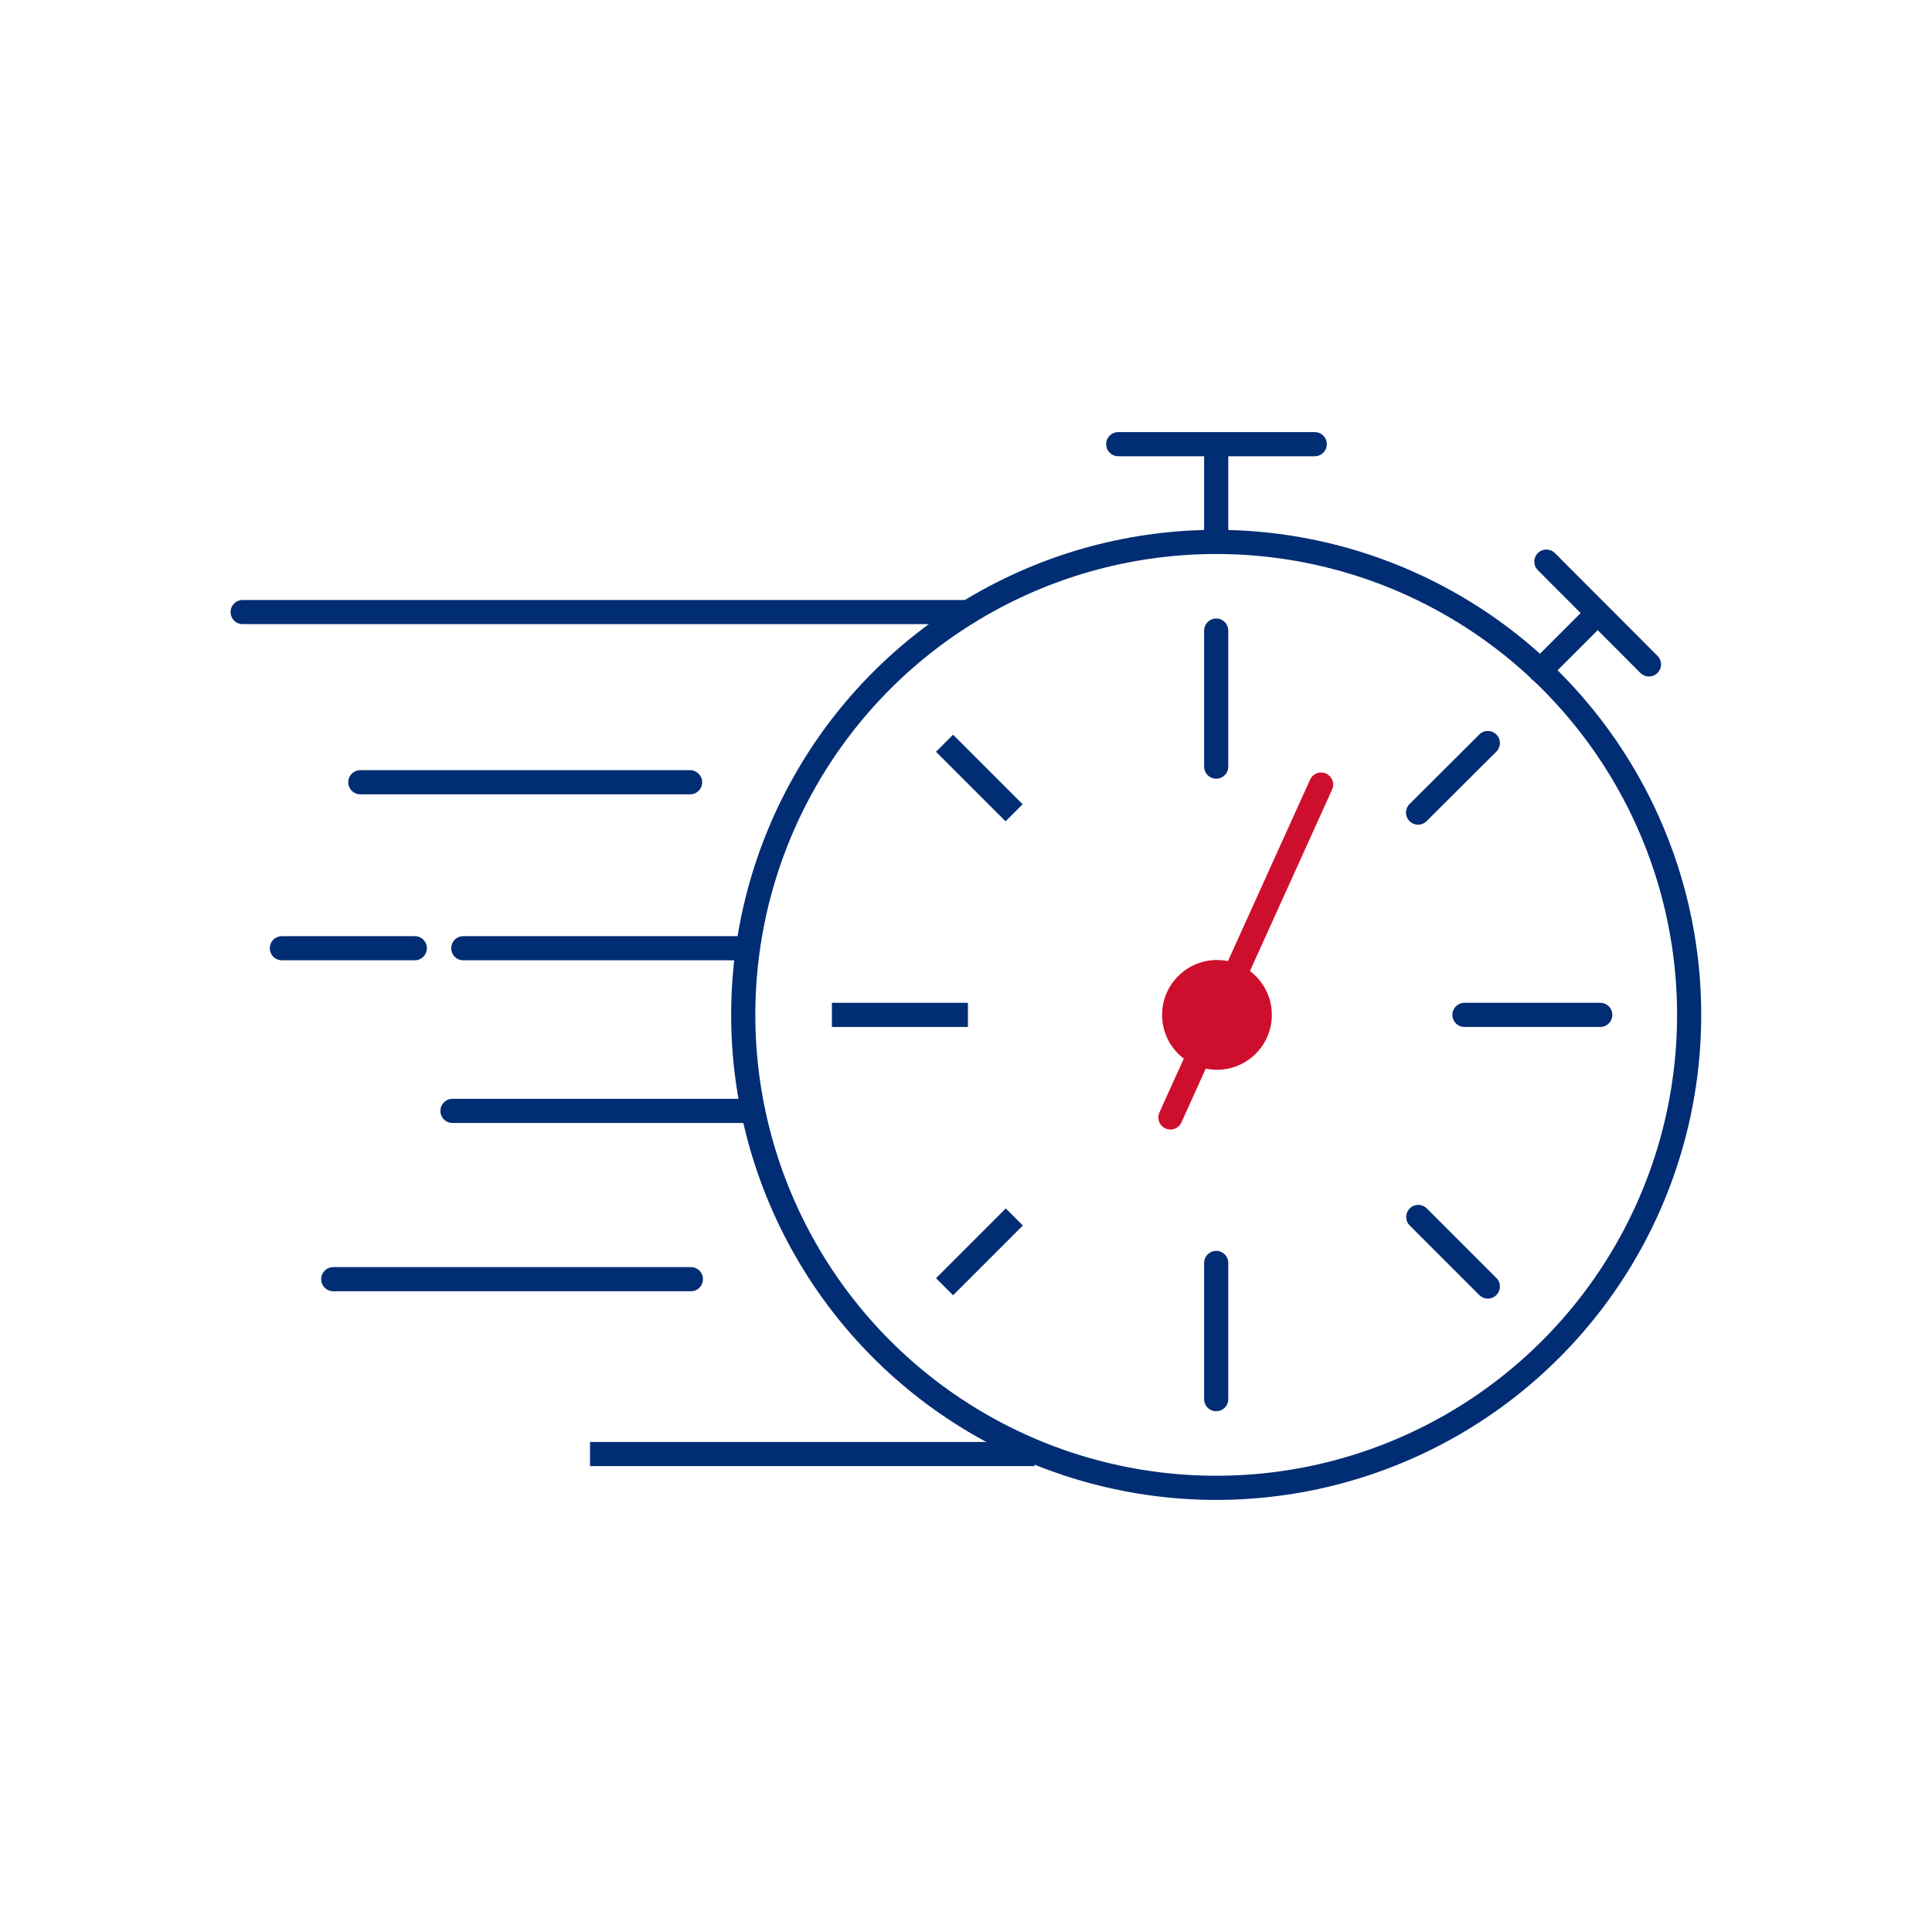 <?xml version="1.0" encoding="UTF-8"?>
<svg id="Layer_1" xmlns="http://www.w3.org/2000/svg" version="1.1" viewBox="0 0 100 100">
  <!-- Generator: Adobe Illustrator 29.2.1, SVG Export Plug-In . SVG Version: 2.1.0 Build 116)  -->
  <defs>
    <style>
      .st0, .st1, .st2 {
        fill: none;
        stroke-miterlimit: 10;
        stroke-width: 1.25px;
      }

      .st0, .st2 {
        stroke: #002d73;
      }

      .st3 {
        fill: #ce0e2d;
      }

      .st1 {
        stroke: #ce0e2d;
      }

      .st1, .st2 {
        stroke-linecap: round;
      }
    </style>
  </defs>
  <line class="st2" x1="50.1" y1="31.68" x2="12.56" y2="31.68"/>
  <line class="st2" x1="35.72" y1="40.49" x2="18.65" y2="40.49"/>
  <line class="st2" x1="38.46" y1="49.08" x2="23.98" y2="49.08"/>
  <line class="st2" x1="38.97" y1="57.5" x2="23.42" y2="57.5"/>
  <line class="st2" x1="35.76" y1="66.21" x2="17.25" y2="66.21"/>
  <line class="st0" x1="30.54" y1="75.26" x2="53.55" y2="75.26"/>
  <line class="st2" x1="21.47" y1="49.08" x2="14.59" y2="49.08"/>
  <circle class="st0" cx="62.95" cy="52.53" r="24.48"/>
  <line class="st2" x1="62.95" y1="28.04" x2="62.95" y2="23.4"/>
  <line class="st2" x1="57.88" y1="22.99" x2="68.05" y2="22.99"/>
  <line class="st2" x1="79.72" y1="34.71" x2="82.57" y2="31.86"/>
  <line class="st2" x1="80.04" y1="29.07" x2="85.35" y2="34.39"/>
  <line class="st2" x1="62.95" y1="32.64" x2="62.95" y2="39.68"/>
  <line class="st2" x1="82.83" y1="52.53" x2="75.8" y2="52.53"/>
  <line class="st0" x1="50.1" y1="52.53" x2="43.06" y2="52.53"/>
  <line class="st2" x1="62.95" y1="65.37" x2="62.95" y2="72.42"/>
  <line class="st2" x1="73.4" y1="42.06" x2="77.01" y2="38.46"/>
  <line class="st2" x1="73.41" y1="62.99" x2="77.01" y2="66.59"/>
  <line class="st0" x1="52.5" y1="62.99" x2="48.89" y2="66.6"/>
  <line class="st0" x1="52.49" y1="42.07" x2="48.89" y2="38.47"/>
  <line class="st1" x1="60.58" y1="57.84" x2="68.38" y2="40.61"/>
  <circle class="st3" cx="62.99" cy="52.53" r="2.84"/>
</svg>